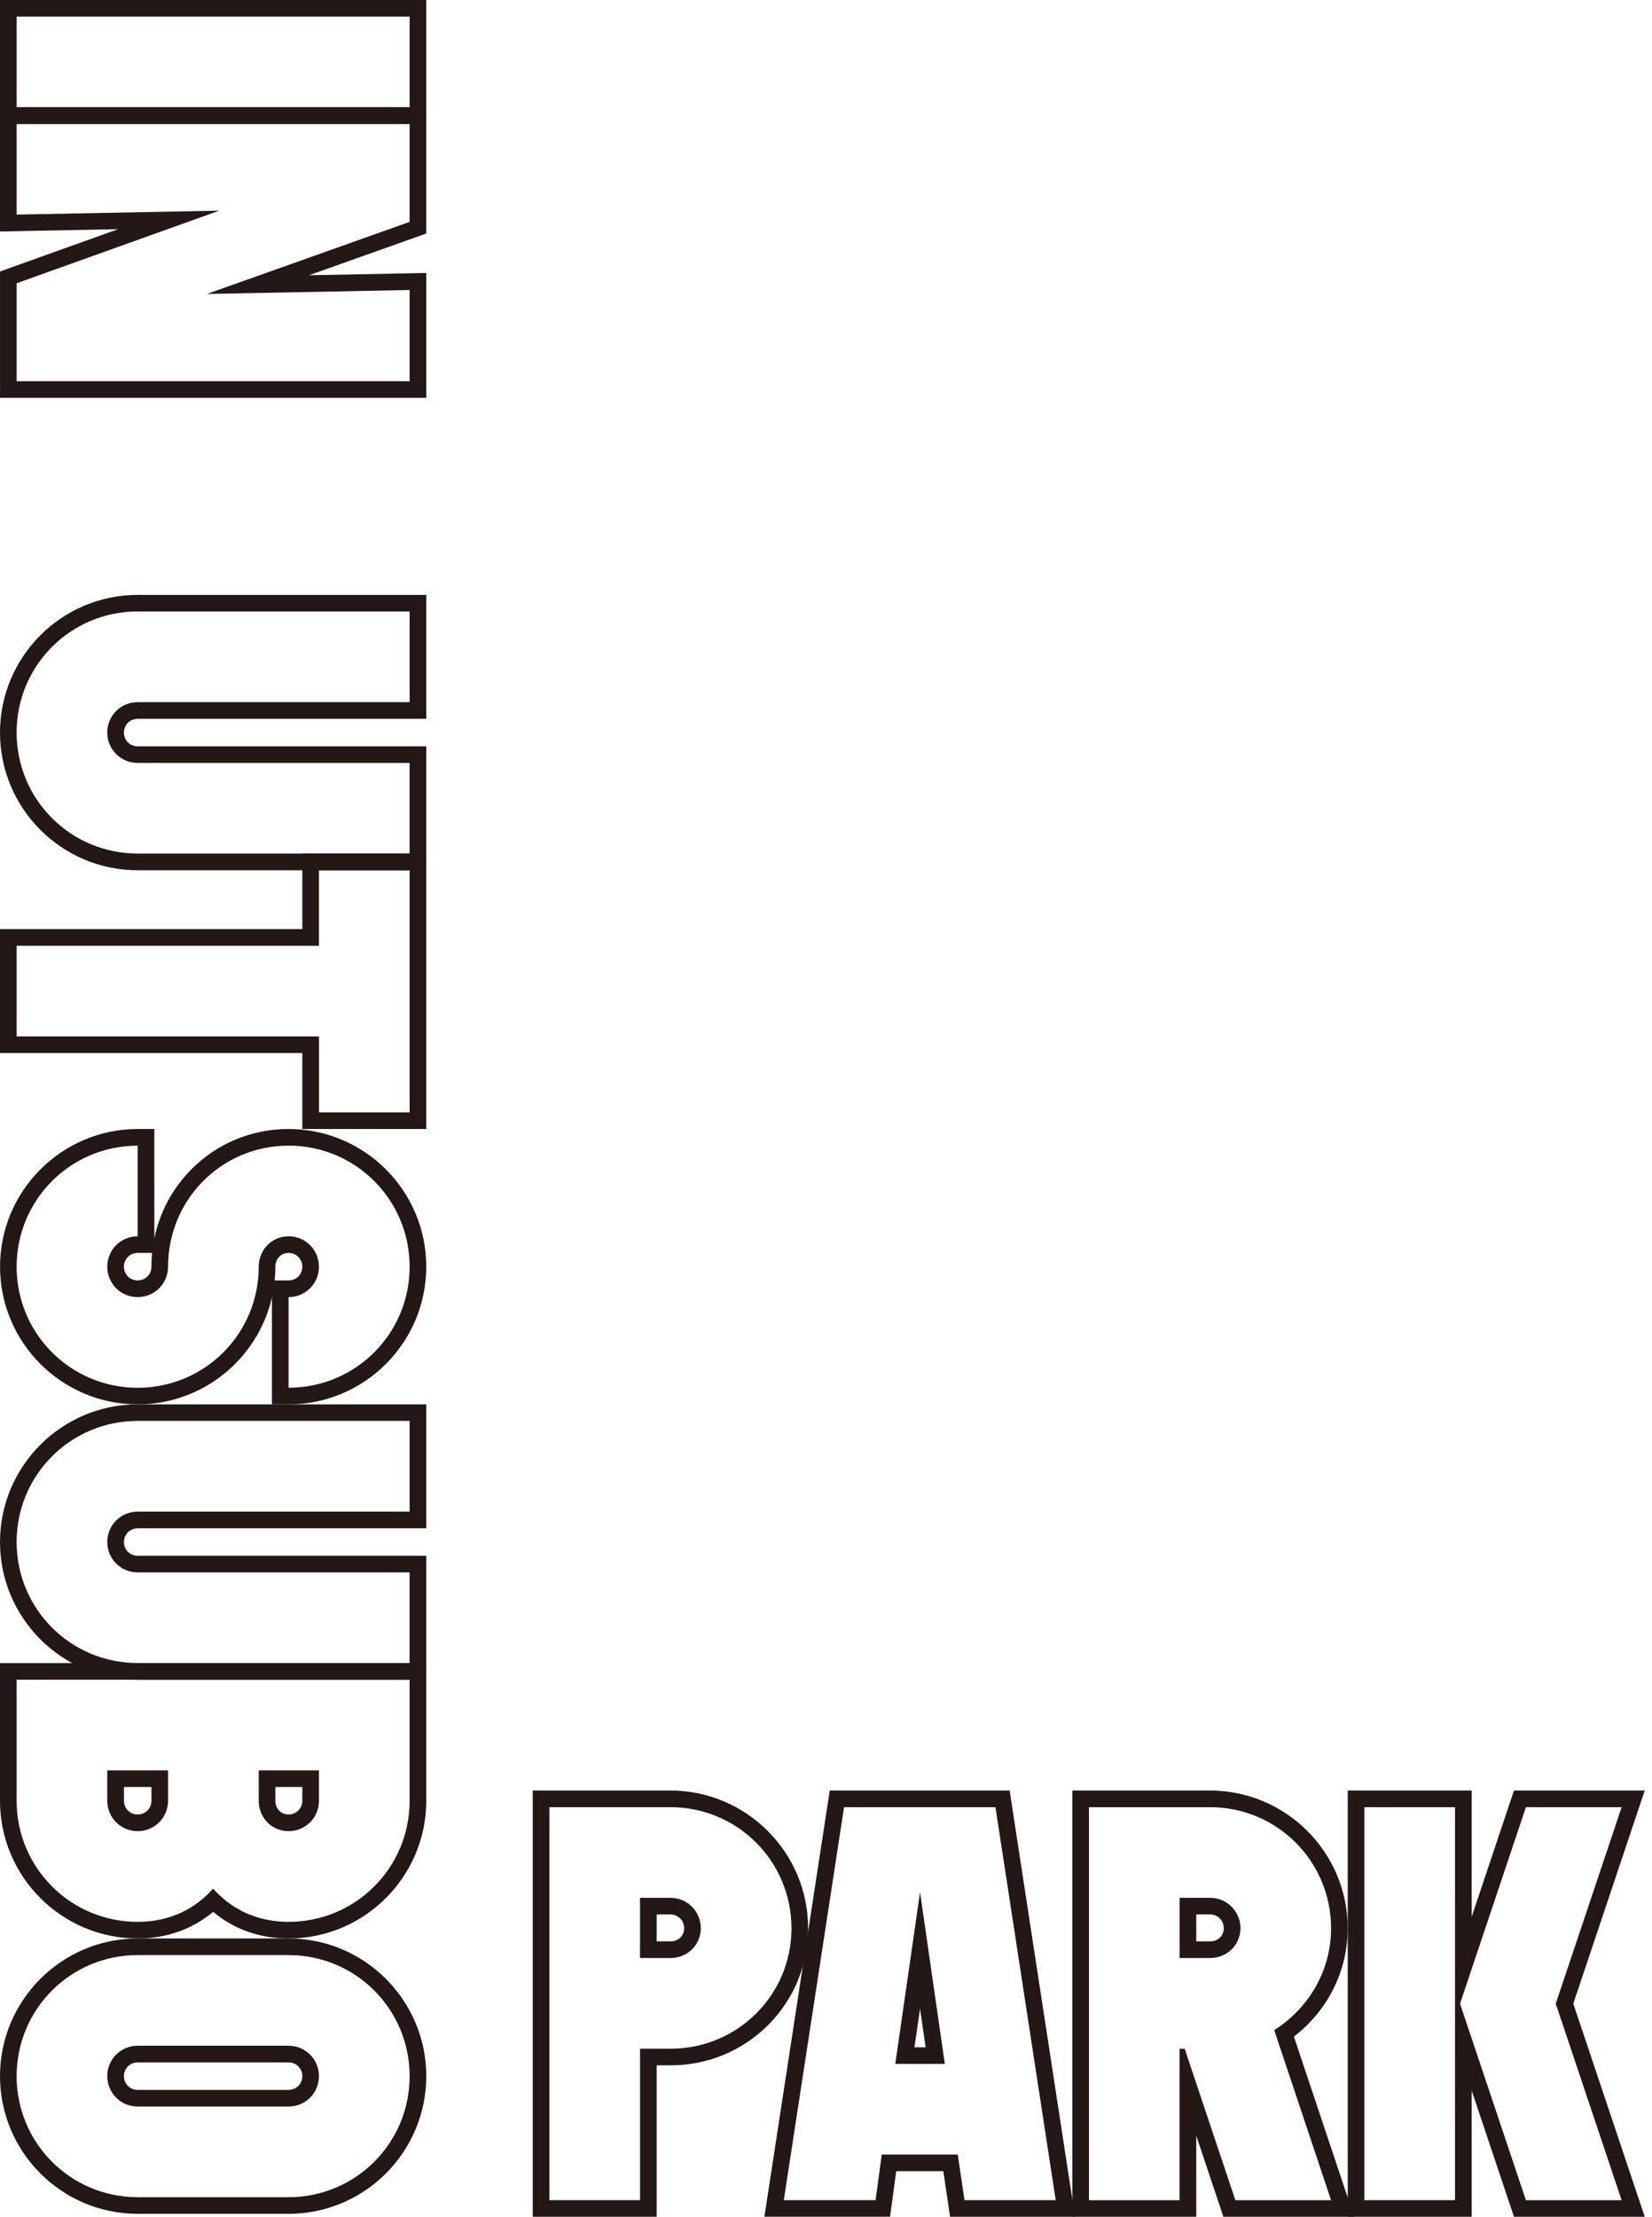 <svg width="123" height="165" viewBox="0 0 123 165" fill="none" xmlns="http://www.w3.org/2000/svg">
<g clip-path="url(#clip0_2049_3140)">
<path d="M30.499 1.237V7.984H1.238V1.237H30.496M31.737 0H0V9.224H31.737V0Z" fill="#231815"/>
<path d="M30.499 9.224V16.516L15.407 21.88L30.499 21.586V28.376H1.238V21.084L16.327 15.679L1.238 15.973V9.227H30.496M31.737 7.984H0V17.231L1.264 17.205L8.794 17.058L0.822 19.913L0.003 20.207V29.608H31.74V20.317L30.476 20.343L23.006 20.487L30.915 17.675L31.737 17.384V7.984Z" fill="#231815"/>
<path d="M30.499 45.517V52.264H10.251C8.993 52.264 7.986 53.27 7.986 54.525C7.986 55.78 8.993 56.786 10.251 56.786H30.496V63.533H10.251C5.263 63.533 1.238 59.509 1.238 54.522C1.238 49.535 5.263 45.512 10.251 45.512H30.496M31.737 44.28H10.251C4.599 44.28 0 48.878 0 54.528C0 60.178 4.599 64.776 10.251 64.776H31.737V55.552H10.251C9.677 55.552 9.227 55.102 9.227 54.528C9.227 53.954 9.677 53.504 10.251 53.504H31.737V44.28Z" fill="#231815"/>
<path d="M30.499 64.776V82.797H23.751V77.141H1.238V70.394H23.748V64.779H30.496M31.737 63.538H22.51V69.154H0V78.378H22.51V84.034H31.737V63.538Z" fill="#231815"/>
<path d="M21.486 85.272C26.474 85.272 30.499 89.296 30.499 94.282C30.499 99.269 26.474 103.293 21.486 103.293V96.547C22.744 96.547 23.748 95.54 23.748 94.285C23.748 93.031 22.741 92.021 21.486 92.021C20.231 92.021 19.264 93.028 19.264 94.285C19.264 99.272 15.239 103.296 10.251 103.296C5.263 103.296 1.238 99.272 1.238 94.285C1.238 89.298 5.263 85.275 10.251 85.275V92.021C8.993 92.021 7.986 93.028 7.986 94.285C7.986 95.543 8.993 96.547 10.251 96.547C11.509 96.547 12.513 95.54 12.513 94.285C12.513 89.298 16.494 85.275 21.483 85.275M21.486 84.034C18.745 84.034 16.174 85.099 14.253 87.034C12.836 88.459 11.89 90.236 11.492 92.171V84.034H10.254C4.602 84.034 0.003 88.632 0.003 94.282C0.003 99.933 4.602 104.53 10.254 104.53C15.124 104.53 19.209 101.118 20.248 96.564V104.53H21.486C27.138 104.53 31.737 99.933 31.737 94.282C31.737 88.632 27.138 84.034 21.486 84.034ZM20.45 95.306C20.485 94.969 20.502 94.629 20.502 94.282C20.502 93.697 20.923 93.258 21.486 93.258C22.049 93.258 22.51 93.709 22.51 94.282C22.51 94.856 22.06 95.306 21.486 95.306H20.453H20.45ZM10.251 95.306C9.677 95.306 9.227 94.856 9.227 94.282C9.227 93.709 9.677 93.258 10.251 93.258H11.324C11.293 93.596 11.275 93.939 11.275 94.282C11.275 94.856 10.825 95.306 10.251 95.306Z" fill="#231815"/>
<path d="M30.499 105.768V112.514H10.251C8.993 112.514 7.986 113.521 7.986 114.775C7.986 116.03 8.993 117.037 10.251 117.037H30.496V123.783H10.251C5.263 123.783 1.238 119.76 1.238 114.773C1.238 109.786 5.263 105.762 10.251 105.762H30.496M31.737 104.53H10.251C4.599 104.53 0 109.128 0 114.778C0 120.429 4.599 125.026 10.251 125.026H31.737V115.802H10.251C9.677 115.802 9.227 115.352 9.227 114.778C9.227 114.204 9.677 113.754 10.251 113.754H31.737V104.53Z" fill="#231815"/>
<path d="M30.499 125.026V134.037C30.499 139.024 26.474 143.048 21.486 143.048C19.097 143.048 17.21 142.084 15.868 140.576C14.527 142.084 12.64 143.048 10.251 143.048C5.263 143.048 1.238 139.024 1.238 134.037V125.026H30.496M21.486 136.298C22.744 136.298 23.748 135.292 23.748 134.034V131.773H19.264V134.034C19.264 135.292 20.228 136.298 21.486 136.298ZM10.251 136.298C11.509 136.298 12.513 135.292 12.513 134.034V131.773H7.986V134.034C7.986 135.292 8.993 136.298 10.251 136.298ZM31.737 123.789H0V134.037C0 139.687 4.599 144.285 10.251 144.285C12.4 144.285 14.319 143.601 15.868 142.3C17.418 143.604 19.336 144.285 21.486 144.285C27.138 144.285 31.737 139.687 31.737 134.037V123.789ZM20.502 133.01H22.51V134.034C22.51 134.608 22.06 135.058 21.486 135.058C20.912 135.058 20.502 134.617 20.502 134.034V133.01ZM9.227 133.01H11.278V134.034C11.278 134.608 10.828 135.058 10.254 135.058C9.68 135.058 9.23 134.608 9.23 134.034V133.01H9.227Z" fill="#231815"/>
<path d="M21.486 145.522C26.474 145.522 30.499 149.546 30.499 154.533C30.499 159.52 26.474 163.543 21.486 163.543H10.251C5.263 163.543 1.238 159.52 1.238 154.533C1.238 149.546 5.263 145.522 10.251 145.522H21.486ZM10.251 156.794H21.486C22.744 156.794 23.748 155.787 23.748 154.533C23.748 153.278 22.741 152.269 21.486 152.269H10.251C8.993 152.269 7.986 153.275 7.986 154.533C7.986 155.79 8.993 156.794 10.251 156.794ZM21.486 144.285H10.251C4.599 144.285 0 148.882 0 154.533C0 160.183 4.599 164.781 10.251 164.781H21.486C27.138 164.781 31.737 160.183 31.737 154.533C31.737 148.882 27.138 144.285 21.486 144.285ZM10.251 155.557C9.677 155.557 9.227 155.107 9.227 154.533C9.227 153.959 9.677 153.509 10.251 153.509H21.486C22.06 153.509 22.51 153.959 22.51 154.533C22.51 155.107 22.06 155.557 21.486 155.557H10.251Z" fill="#231815"/>
<path d="M49.916 134.513C54.904 134.513 58.929 138.536 58.929 143.523C58.929 148.51 54.904 152.491 49.916 152.491H47.654V163.763H40.906V134.513H49.919M47.651 145.741H49.913C51.171 145.741 52.178 144.778 52.178 143.521C52.178 142.263 51.171 141.259 49.913 141.259H47.651V145.741ZM49.916 133.273H39.665V165H48.892V153.728H49.916C52.66 153.728 55.236 152.672 57.166 150.754C59.102 148.833 60.167 146.264 60.167 143.523C60.167 137.873 55.568 133.275 49.916 133.275V133.273ZM48.892 142.497H49.916C50.49 142.497 50.94 142.947 50.94 143.521C50.94 144.095 50.499 144.504 49.916 144.504H48.892V142.497Z" fill="#231815"/>
<path d="M74.117 134.513L78.603 163.763H71.812L71.31 160.368H65.652L65.19 163.763H58.358L62.844 134.513H74.12M66.656 153.621H70.346L68.502 140.841L66.659 153.621M75.181 133.273H61.78L61.618 134.322L57.132 163.572L56.913 164.997H66.269L66.413 163.927L66.728 161.605H70.236L70.582 163.944L70.738 165H80.04L79.821 163.575L75.334 134.325L75.173 133.275L75.181 133.273ZM68.087 152.384L68.502 149.511L68.918 152.384H68.09H68.087Z" fill="#231815"/>
<path d="M90.092 134.513C95.08 134.513 99.105 138.536 99.105 143.523C99.105 146.751 97.385 149.517 94.873 151.109L99.105 163.766H91.979L88.205 152.494H87.827V163.766H81.079V134.516H90.092M87.83 145.741H90.092C91.35 145.741 92.357 144.778 92.357 143.521C92.357 142.263 91.35 141.259 90.092 141.259H87.83V145.741ZM90.092 133.273H79.841V165H89.068V158.966L90.805 164.155L91.087 165H100.825L100.279 163.37L96.338 151.591C98.863 149.647 100.343 146.696 100.343 143.523C100.343 137.873 95.744 133.275 90.092 133.275V133.273ZM89.068 142.497H90.092C90.666 142.497 91.116 142.947 91.116 143.521C91.116 144.095 90.675 144.504 90.092 144.504H89.068V142.497Z" fill="#231815"/>
<path d="M120.738 134.513L115.833 149.139L120.738 163.766H113.612L108.707 149.139L113.612 134.513H120.738ZM108.332 134.513V163.763H101.583V134.513H108.332ZM122.461 133.273H112.723L112.44 134.118L109.572 142.673V133.273H100.346V165H109.572V155.6L112.44 164.155L112.723 165H122.461L121.912 163.368L117.14 149.136L121.912 134.905L122.461 133.273Z" fill="#231815"/>
</g>
<defs>
<clipPath id="clip0_2049_3140">
<rect width="122.461" height="165" fill="white"/>
</clipPath>
</defs>
</svg>

